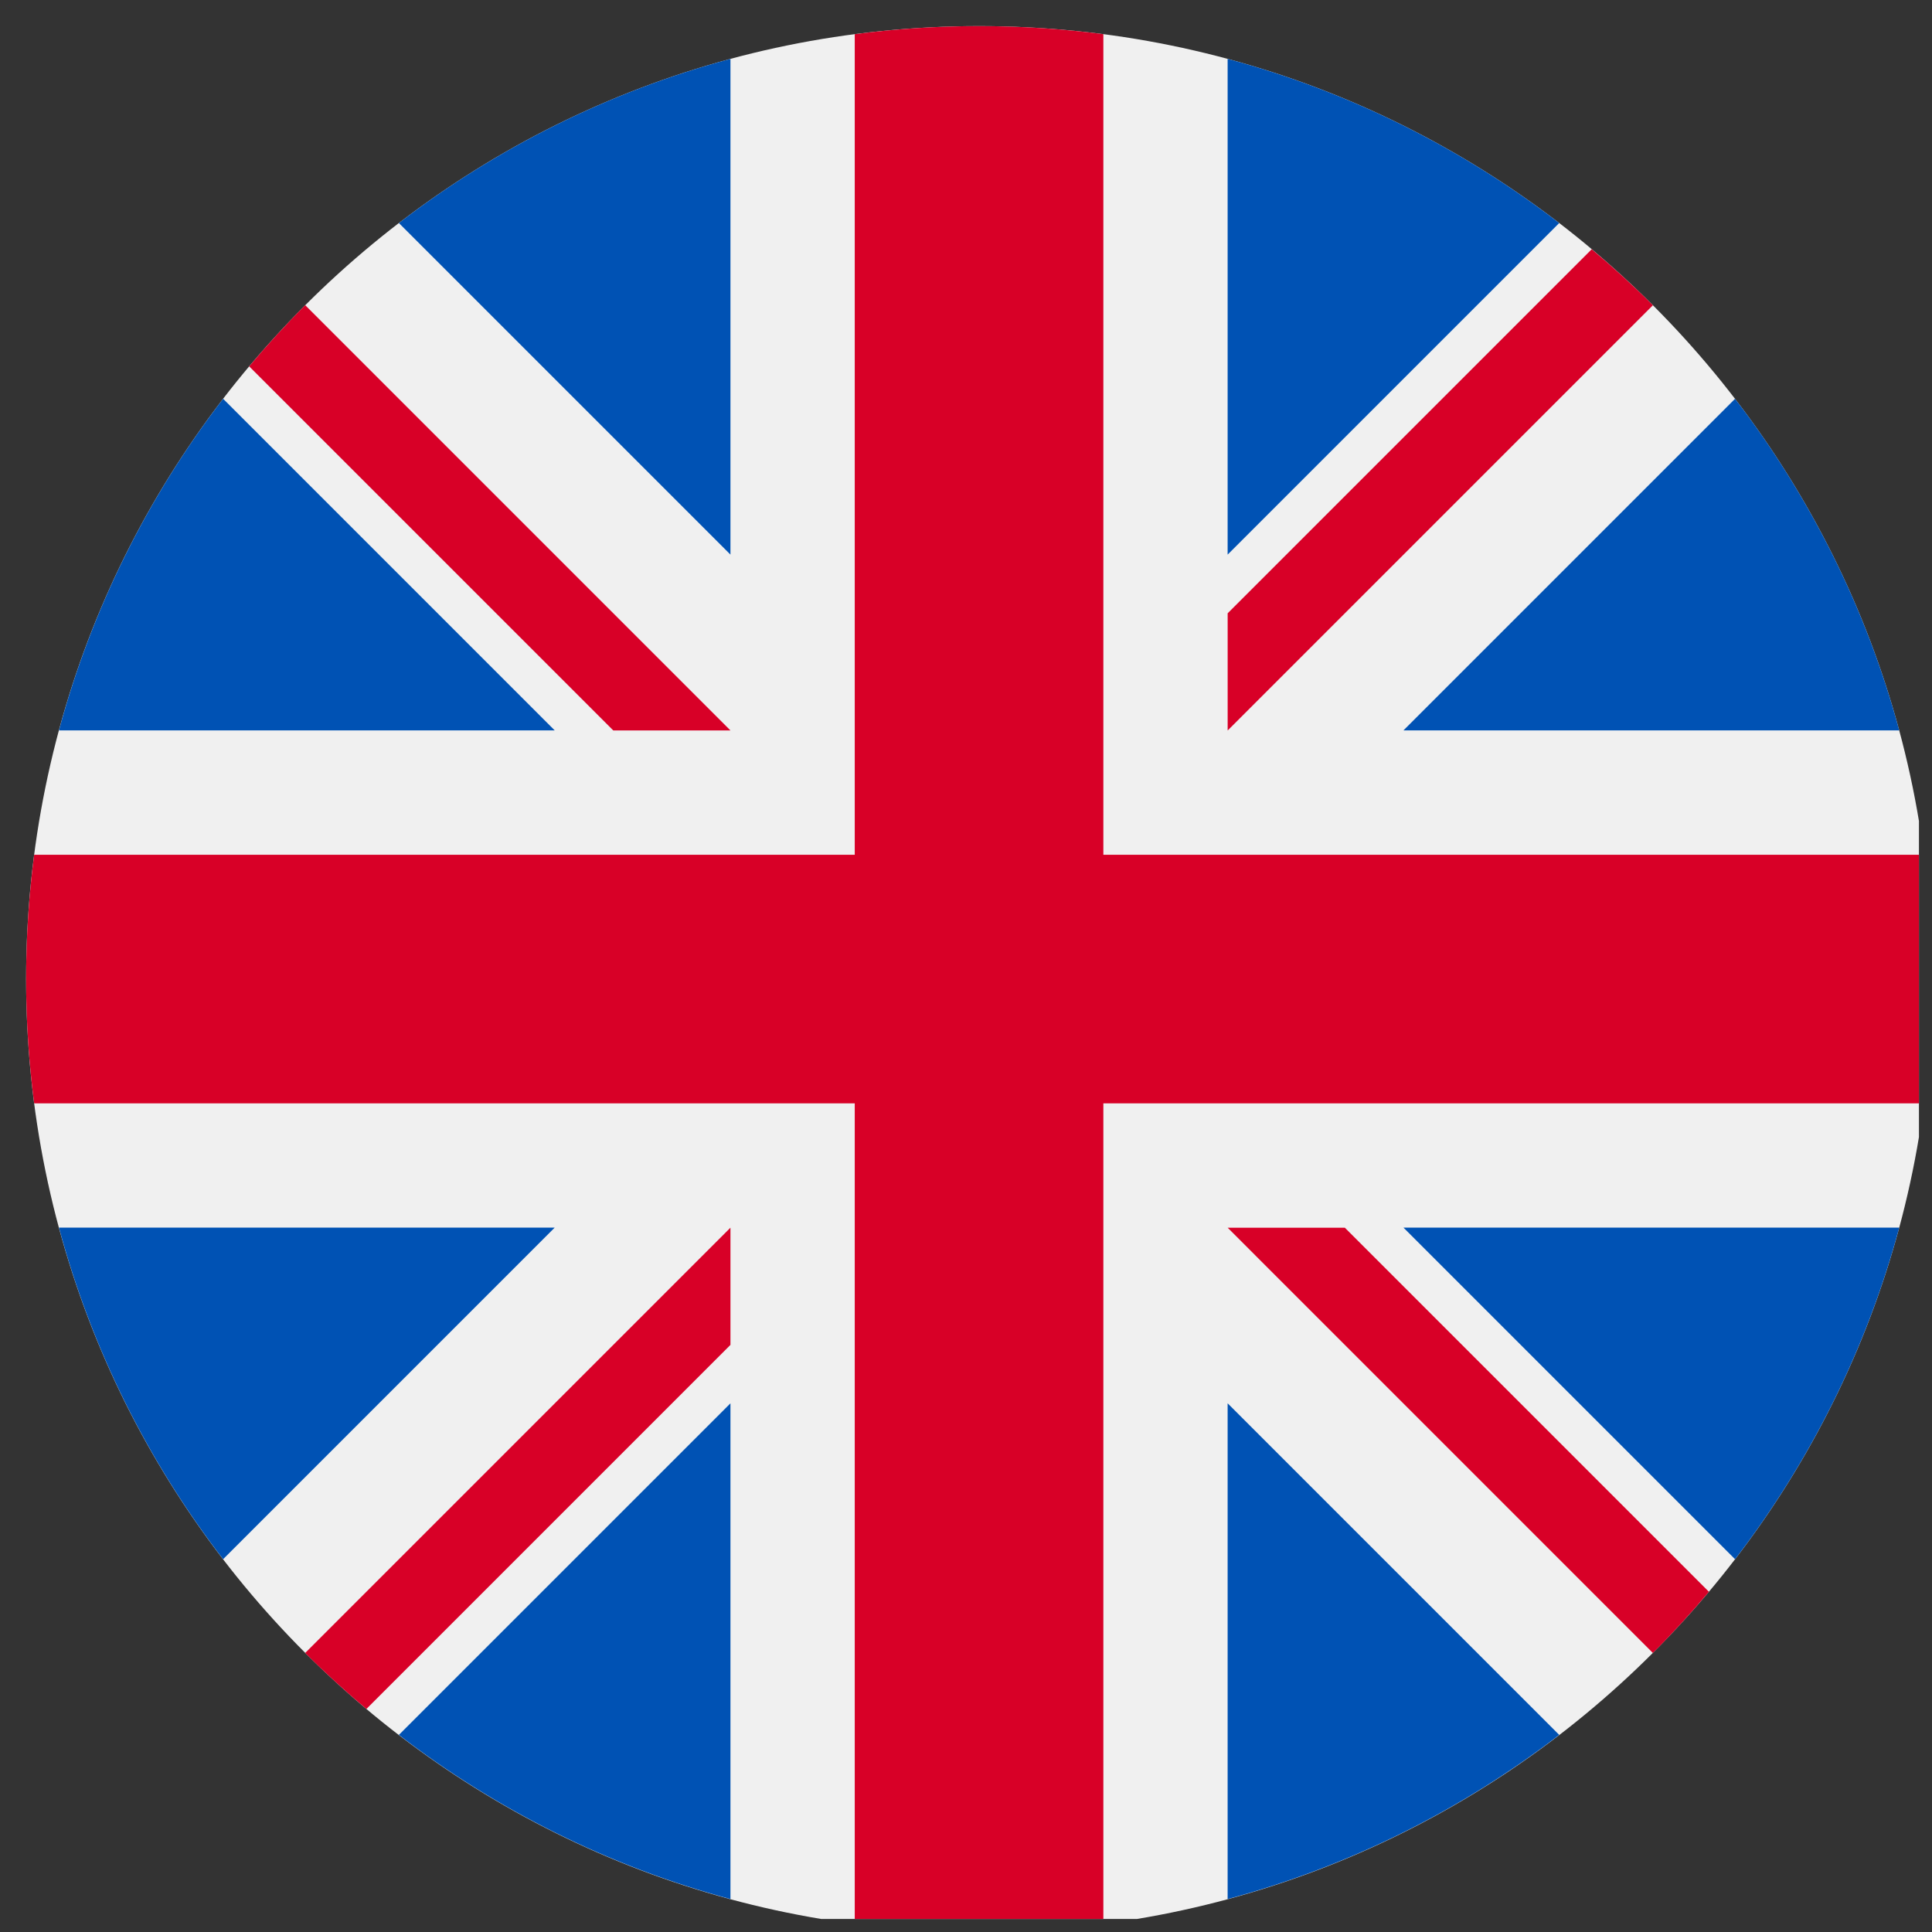 <svg xmlns="http://www.w3.org/2000/svg" width="74" height="74" viewBox="0 0 74 74" fill="none"><rect x="0" y="0" width="74" height="74" fill="#333333" stroke="none"/><g clip-path="url(#clip0_1_4988)"><path d="M37.5 74C57.658 74 74 57.658 74 37.5C74 17.342 57.658 1 37.5 1C17.342 1 1 17.342 1 37.5C1 57.658 17.342 74 37.5 74Z" fill="#F0F0F0"></path><path d="M8.546 15.274C5.679 19.005 3.517 23.304 2.258 27.975H21.246L8.546 15.274Z" fill="#0052B4"></path><path d="M72.744 27.975C71.485 23.305 69.323 19.005 66.456 15.275L53.756 27.975H72.744Z" fill="#0052B4"></path><path d="M2.258 47.021C3.517 51.692 5.679 55.991 8.546 59.721L21.246 47.021H2.258Z" fill="#0052B4"></path><path d="M59.721 8.543C55.991 5.676 51.692 3.514 47.021 2.255V21.243L59.721 8.543Z" fill="#0052B4"></path><path d="M15.278 66.45C19.008 69.317 23.308 71.479 27.978 72.738V53.75L15.278 66.45Z" fill="#0052B4"></path><path d="M27.978 2.255C23.307 3.514 19.008 5.676 15.278 8.543L27.978 21.243V2.255Z" fill="#0052B4"></path><path d="M47.021 72.738C51.692 71.479 55.991 69.317 59.721 66.45L47.021 53.75V72.738Z" fill="#0052B4"></path><path d="M53.756 47.021L66.456 59.721C69.323 55.991 71.485 51.692 72.744 47.021H53.756Z" fill="#0052B4"></path><path d="M73.691 32.739H42.261H42.261V1.309C40.702 1.106 39.114 1 37.5 1C35.886 1 34.298 1.106 32.739 1.309V32.739V32.739H1.309C1.106 34.298 1 35.886 1 37.5C1 39.114 1.106 40.702 1.309 42.261H32.739H32.739V73.691C34.298 73.894 35.886 74 37.5 74C39.114 74 40.702 73.894 42.261 73.691V42.261V42.261H73.691C73.894 40.702 74 39.114 74 37.5C74 35.886 73.894 34.298 73.691 32.739Z" fill="#D80027"></path><path d="M47.022 47.024L63.309 63.312C64.059 62.563 64.773 61.78 65.455 60.968L51.511 47.024H47.022V47.024Z" fill="#D80027"></path><path d="M27.978 47.024H27.978L11.69 63.312C12.439 64.061 13.222 64.775 14.034 65.457L27.978 51.512V47.024Z" fill="#D80027"></path><path d="M27.977 27.977V27.977L11.69 11.689C10.941 12.438 10.226 13.221 9.544 14.032L23.489 27.977H27.977V27.977Z" fill="#D80027"></path><path d="M47.022 27.98L63.31 11.692C62.561 10.943 61.778 10.229 60.966 9.547L47.022 23.491V27.98Z" fill="#D80027"></path></g><defs><clipPath id="clip0_1_4988"><rect width="73" height="73" fill="white" transform="translate(0.5 0.5)"></rect></clipPath></defs></svg>